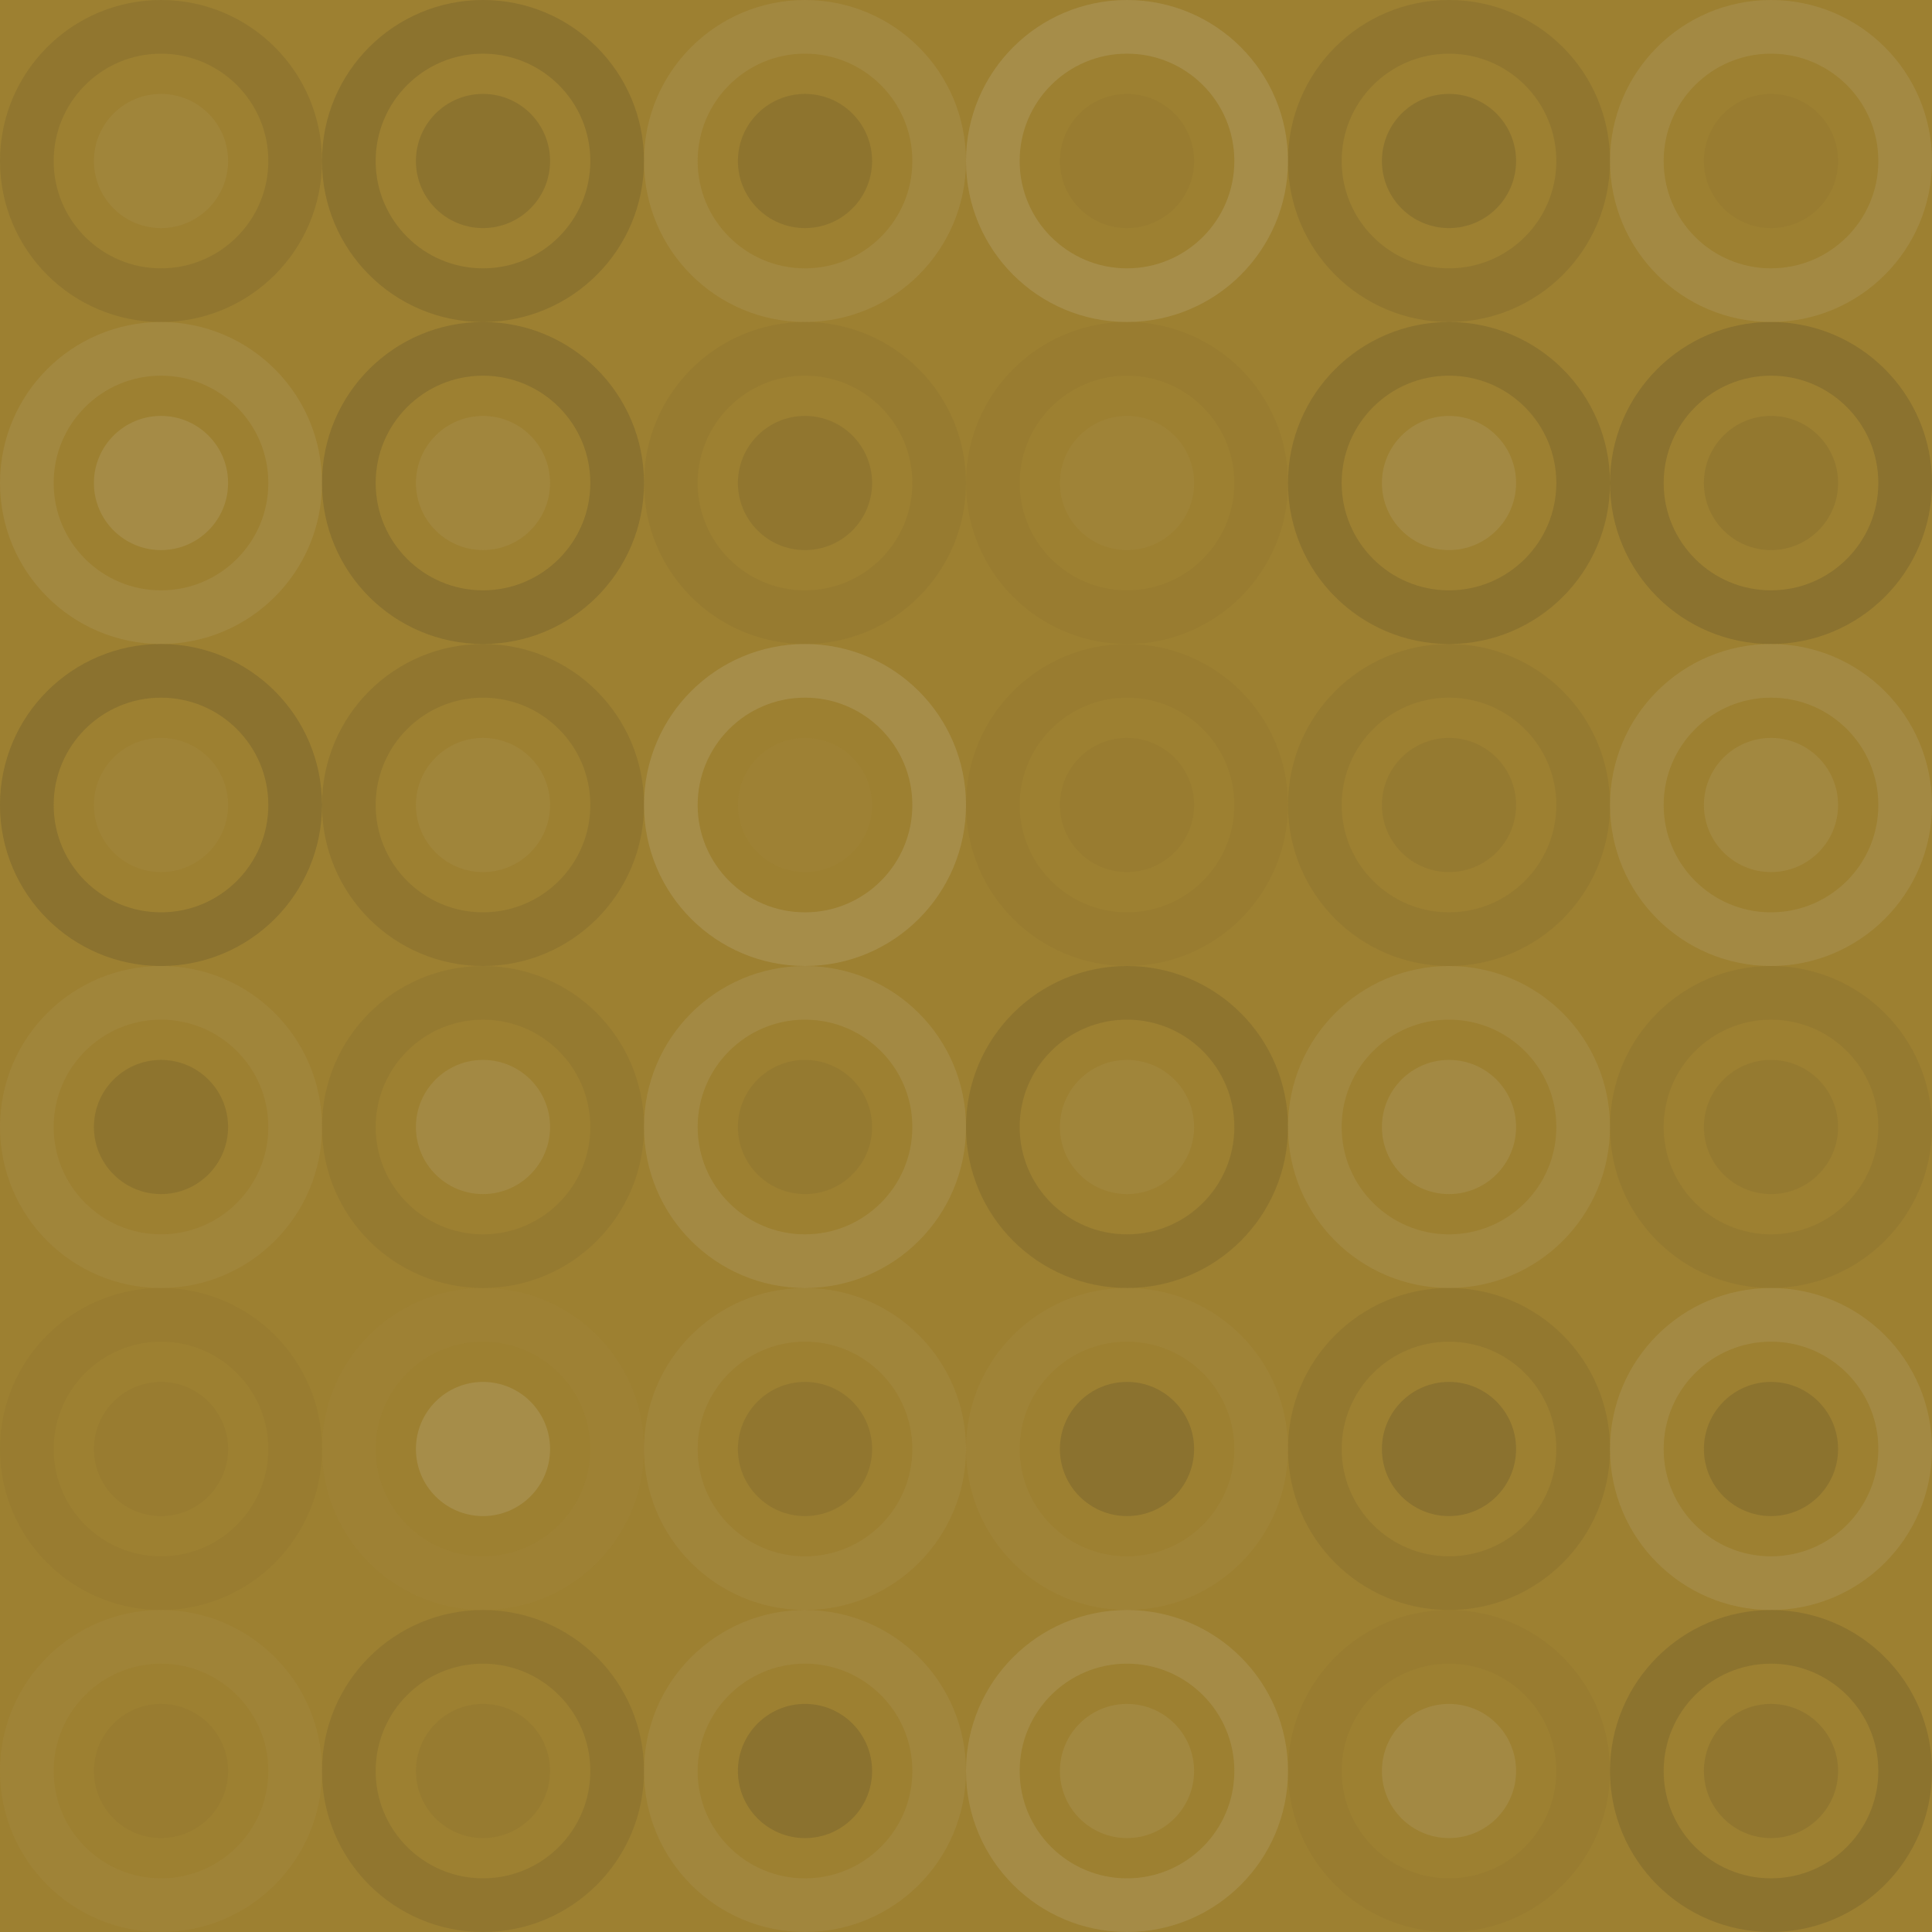 <svg xmlns="http://www.w3.org/2000/svg" width="288" height="288" viewbox="0 0 288 288" preserveAspectRatio="none"><rect x="0" y="0" width="100%" height="100%" fill="rgb(157, 128, 49)" /><circle cx="24" cy="24" r="20" fill="none" stroke="#222" style="opacity:0.098;stroke-width:8px;" /><circle cx="24" cy="24" r="10" fill="#ddd" fill-opacity="0.055" /><circle cx="72" cy="24" r="20" fill="none" stroke="#222" style="opacity:0.133;stroke-width:8px;" /><circle cx="72" cy="24" r="10" fill="#222" fill-opacity="0.133" /><circle cx="120" cy="24" r="20" fill="none" stroke="#ddd" style="opacity:0.089;stroke-width:8px;" /><circle cx="120" cy="24" r="10" fill="#222" fill-opacity="0.115" /><circle cx="168" cy="24" r="20" fill="none" stroke="#ddd" style="opacity:0.141;stroke-width:8px;" /><circle cx="168" cy="24" r="10" fill="#222" fill-opacity="0.029" /><circle cx="216" cy="24" r="20" fill="none" stroke="#222" style="opacity:0.098;stroke-width:8px;" /><circle cx="216" cy="24" r="10" fill="#222" fill-opacity="0.133" /><circle cx="264" cy="24" r="20" fill="none" stroke="#ddd" style="opacity:0.107;stroke-width:8px;" /><circle cx="264" cy="24" r="10" fill="#222" fill-opacity="0.029" /><circle cx="24" cy="72" r="20" fill="none" stroke="#ddd" style="opacity:0.089;stroke-width:8px;" /><circle cx="24" cy="72" r="10" fill="#ddd" fill-opacity="0.124" /><circle cx="72" cy="72" r="20" fill="none" stroke="#222" style="opacity:0.15;stroke-width:8px;" /><circle cx="72" cy="72" r="10" fill="#ddd" fill-opacity="0.072" /><circle cx="120" cy="72" r="20" fill="none" stroke="#222" style="opacity:0.046;stroke-width:8px;" /><circle cx="120" cy="72" r="10" fill="#222" fill-opacity="0.098" /><circle cx="168" cy="72" r="20" fill="none" stroke="#222" style="opacity:0.029;stroke-width:8px;" /><circle cx="168" cy="72" r="10" fill="#ddd" fill-opacity="0.037" /><circle cx="216" cy="72" r="20" fill="none" stroke="#222" style="opacity:0.133;stroke-width:8px;" /><circle cx="216" cy="72" r="10" fill="#ddd" fill-opacity="0.107" /><circle cx="264" cy="72" r="20" fill="none" stroke="#222" style="opacity:0.15;stroke-width:8px;" /><circle cx="264" cy="72" r="10" fill="#222" fill-opacity="0.081" /><circle cx="24" cy="120" r="20" fill="none" stroke="#222" style="opacity:0.15;stroke-width:8px;" /><circle cx="24" cy="120" r="10" fill="#ddd" fill-opacity="0.037" /><circle cx="72" cy="120" r="20" fill="none" stroke="#222" style="opacity:0.098;stroke-width:8px;" /><circle cx="72" cy="120" r="10" fill="#ddd" fill-opacity="0.055" /><circle cx="120" cy="120" r="20" fill="none" stroke="#ddd" style="opacity:0.141;stroke-width:8px;" /><circle cx="120" cy="120" r="10" fill="#ddd" fill-opacity="0.02" /><circle cx="168" cy="120" r="20" fill="none" stroke="#222" style="opacity:0.029;stroke-width:8px;" /><circle cx="168" cy="120" r="10" fill="#222" fill-opacity="0.029" /><circle cx="216" cy="120" r="20" fill="none" stroke="#222" style="opacity:0.063;stroke-width:8px;" /><circle cx="216" cy="120" r="10" fill="#222" fill-opacity="0.063" /><circle cx="264" cy="120" r="20" fill="none" stroke="#ddd" style="opacity:0.107;stroke-width:8px;" /><circle cx="264" cy="120" r="10" fill="#ddd" fill-opacity="0.089" /><circle cx="24" cy="168" r="20" fill="none" stroke="#ddd" style="opacity:0.055;stroke-width:8px;" /><circle cx="24" cy="168" r="10" fill="#222" fill-opacity="0.115" /><circle cx="72" cy="168" r="20" fill="none" stroke="#222" style="opacity:0.063;stroke-width:8px;" /><circle cx="72" cy="168" r="10" fill="#ddd" fill-opacity="0.107" /><circle cx="120" cy="168" r="20" fill="none" stroke="#ddd" style="opacity:0.107;stroke-width:8px;" /><circle cx="120" cy="168" r="10" fill="#222" fill-opacity="0.063" /><circle cx="168" cy="168" r="20" fill="none" stroke="#222" style="opacity:0.115;stroke-width:8px;" /><circle cx="168" cy="168" r="10" fill="#ddd" fill-opacity="0.055" /><circle cx="216" cy="168" r="20" fill="none" stroke="#ddd" style="opacity:0.089;stroke-width:8px;" /><circle cx="216" cy="168" r="10" fill="#ddd" fill-opacity="0.107" /><circle cx="264" cy="168" r="20" fill="none" stroke="#222" style="opacity:0.063;stroke-width:8px;" /><circle cx="264" cy="168" r="10" fill="#222" fill-opacity="0.063" /><circle cx="24" cy="216" r="20" fill="none" stroke="#222" style="opacity:0.029;stroke-width:8px;" /><circle cx="24" cy="216" r="10" fill="#222" fill-opacity="0.029" /><circle cx="72" cy="216" r="20" fill="none" stroke="#ddd" style="opacity:0.02;stroke-width:8px;" /><circle cx="72" cy="216" r="10" fill="#ddd" fill-opacity="0.141" /><circle cx="120" cy="216" r="20" fill="none" stroke="#ddd" style="opacity:0.055;stroke-width:8px;" /><circle cx="120" cy="216" r="10" fill="#222" fill-opacity="0.098" /><circle cx="168" cy="216" r="20" fill="none" stroke="#ddd" style="opacity:0.037;stroke-width:8px;" /><circle cx="168" cy="216" r="10" fill="#222" fill-opacity="0.15" /><circle cx="216" cy="216" r="20" fill="none" stroke="#222" style="opacity:0.081;stroke-width:8px;" /><circle cx="216" cy="216" r="10" fill="#222" fill-opacity="0.15" /><circle cx="264" cy="216" r="20" fill="none" stroke="#ddd" style="opacity:0.107;stroke-width:8px;" /><circle cx="264" cy="216" r="10" fill="#222" fill-opacity="0.133" /><circle cx="24" cy="264" r="20" fill="none" stroke="#ddd" style="opacity:0.037;stroke-width:8px;" /><circle cx="24" cy="264" r="10" fill="#222" fill-opacity="0.029" /><circle cx="72" cy="264" r="20" fill="none" stroke="#222" style="opacity:0.098;stroke-width:8px;" /><circle cx="72" cy="264" r="10" fill="#222" fill-opacity="0.046" /><circle cx="120" cy="264" r="20" fill="none" stroke="#ddd" style="opacity:0.072;stroke-width:8px;" /><circle cx="120" cy="264" r="10" fill="#222" fill-opacity="0.15" /><circle cx="168" cy="264" r="20" fill="none" stroke="#ddd" style="opacity:0.124;stroke-width:8px;" /><circle cx="168" cy="264" r="10" fill="#ddd" fill-opacity="0.089" /><circle cx="216" cy="264" r="20" fill="none" stroke="#222" style="opacity:0.029;stroke-width:8px;" /><circle cx="216" cy="264" r="10" fill="#ddd" fill-opacity="0.107" /><circle cx="264" cy="264" r="20" fill="none" stroke="#222" style="opacity:0.133;stroke-width:8px;" /><circle cx="264" cy="264" r="10" fill="#222" fill-opacity="0.098" /></svg>